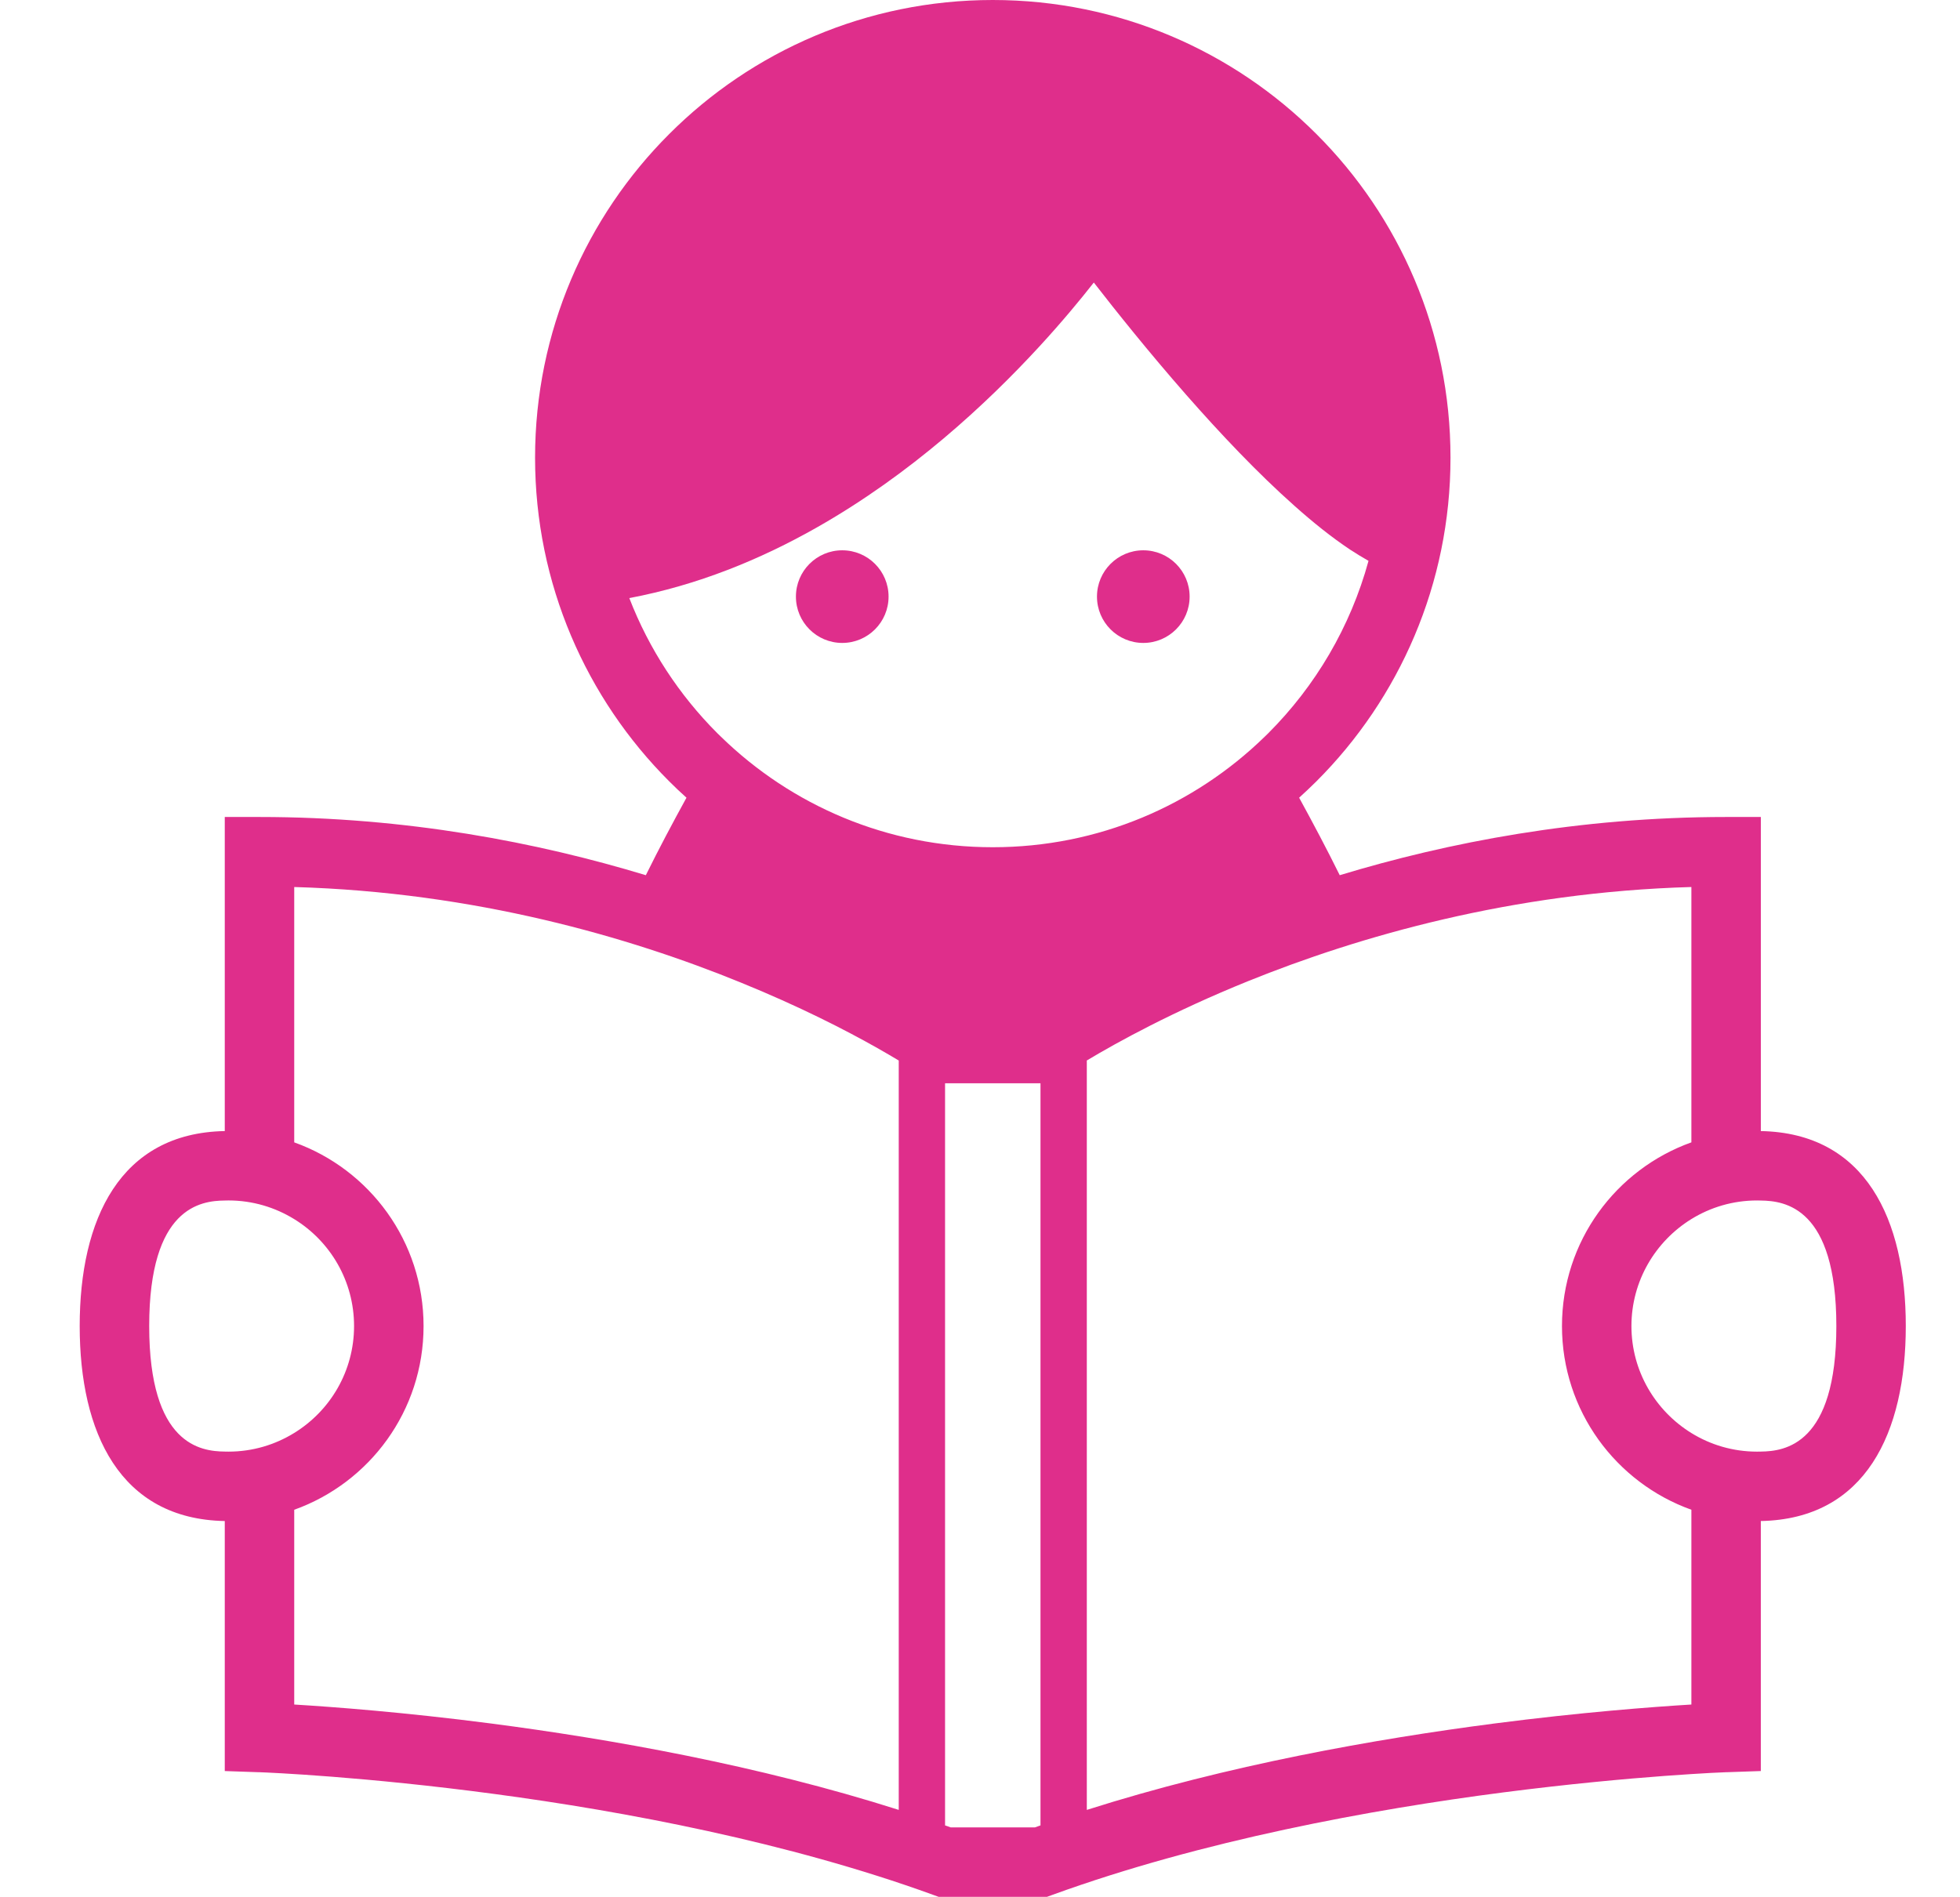 <?xml version="1.0" encoding="utf-8"?>
<!-- Generator: Adobe Illustrator 16.0.0, SVG Export Plug-In . SVG Version: 6.00 Build 0)  -->
<!DOCTYPE svg PUBLIC "-//W3C//DTD SVG 1.1//EN" "http://www.w3.org/Graphics/SVG/1.1/DTD/svg11.dtd">
<svg version="1.1" id="_x32_" xmlns="http://www.w3.org/2000/svg" xmlns:xlink="http://www.w3.org/1999/xlink" x="0px" y="0px"
	 width="615px" height="595.279px" viewBox="109.445 0 615 595.279" enable-background="new 109.445 0 615 595.279"
	 xml:space="preserve">
<g>
	<path fill="#DF2E8B" d="M661.953,354.953v-98.565h-10.906c-46.17,0-87.348,7.989-121.23,18.269
		c-4.029-8.165-8.445-16.488-12.736-24.322c1.848-1.676,3.68-3.395,5.443-5.156c25.963-25.945,42.066-61.915,42.051-101.551
		c0.018-39.634-16.088-75.603-42.051-101.542C496.558,16.088,460.58,0,420.953,0c-39.626,0-75.604,16.088-101.55,42.086
		c-25.963,25.938-42.067,61.906-42.067,101.541c0,39.637,16.104,75.604,42.067,101.552c1.763,1.762,3.577,3.507,5.444,5.155
		c-4.309,7.834-8.724,16.157-12.754,24.322c-33.902-10.277-75.046-18.269-121.215-18.269h-10.906v98.565
		c-32.924,0.611-45.522,27.762-45.522,61.191c0,33.432,12.599,60.582,45.522,61.192v78.457l10.505,0.365h0.296
		c3.297,0.114,33.292,1.404,73.929,6.849c40.621,5.427,91.901,15.065,137.477,31.616l1.796,0.653h33.972l1.797-0.653
		c47.023-17.082,100.172-26.793,141.367-32.123c20.625-2.66,38.248-4.257,50.705-5.182c6.23-0.463,11.166-0.751,14.535-0.941
		c1.674-0.079,2.947-0.149,3.82-0.176c0.418-0.025,0.75-0.044,0.941-0.044h0.313l10.521-0.366v-78.457
		c32.926-0.638,45.488-27.762,45.488-61.191C707.439,382.715,694.876,355.582,661.953,354.953z M181.142,455.553
		c-0.366,0-0.751,0-1.169-0.019c-7.485-0.079-23.712-2.041-23.712-39.39c0-37.357,16.227-39.319,23.712-39.391
		c0.418-0.025,0.803-0.025,1.169-0.025c7.555,0,14.622,2.163,20.625,5.863c11.271,6.927,18.773,19.385,18.773,33.553
		s-7.502,26.618-18.773,33.545C195.764,453.398,188.697,455.553,181.142,455.553z M391.448,332.821v235.161
		c-44.285-14.098-90.768-22.265-127.862-27.104c-27.325-3.542-49.501-5.209-61.82-5.959v-61.123
		c23.678-8.479,40.583-31.075,40.583-57.649c0-26.573-16.907-49.179-40.583-57.649v-80.131
		c56.811,1.622,105.213,15.737,139.971,29.915c18.478,7.503,33.1,15.016,42.993,20.615c2.548,1.448,4.798,2.757,6.718,3.918V332.821
		L391.448,332.821z M435.925,572.85c-0.576,0.191-1.17,0.41-1.746,0.629h-26.434c-0.575-0.219-1.151-0.438-1.763-0.629V339.956
		h29.943V572.85z M420.953,265.879c-33.222,0-63.251-13.199-85.271-34.66c-0.384-0.385-0.768-0.753-1.17-1.135
		c-11.952-11.971-21.409-26.355-27.604-42.391c21.461-4.049,41.179-12.146,58.767-22.126c29.645-16.802,53.393-38.9,69.866-56.794
		c7.117-7.73,12.859-14.685,17.117-20.109c6.855,8.839,17.203,21.802,28.998,35.246c10.592,12.065,22.336,24.516,33.988,34.854
		c5.813,5.184,11.621,9.841,17.381,13.688c1.955,1.282,3.891,2.451,5.826,3.56c-5.672,20.736-16.645,39.268-31.439,54.072
		c-0.402,0.385-0.785,0.776-1.189,1.16C484.169,252.705,454.14,265.879,420.953,265.879z M640.158,534.917
		c-12.318,0.75-34.496,2.418-61.854,5.959c-37.061,4.815-83.545,13.009-127.828,27.105c0,0,0,0-0.016,0V332.795
		c0.016,0,0.016,0,0.016,0c9.492-5.696,26.924-15.312,50.566-24.882c34.688-14.027,82.758-27.952,139.117-29.549v80.131
		c-23.678,8.473-40.605,31.076-40.605,57.649s16.928,49.17,40.605,57.649v61.122L640.158,534.917L640.158,534.917z M661.953,455.535
		c-0.438,0.019-0.82,0.019-1.188,0.019c-7.555,0-14.604-2.129-20.605-5.836c-11.271-6.953-18.811-19.403-18.811-33.571
		s7.539-26.626,18.811-33.579c6.002-3.699,13.051-5.837,20.605-5.837c0.367,0,0.752,0,1.188,0.025
		c7.502,0.097,23.693,2.086,23.693,39.391C685.646,453.449,669.455,455.439,661.953,455.535z"/>
	<circle fill="#DF2E8B" cx="373.721" cy="187.231" r="14.535"/>
	<circle fill="#DF2E8B" cx="468.185" cy="187.231" r="14.535"/>
</g>
</svg>
